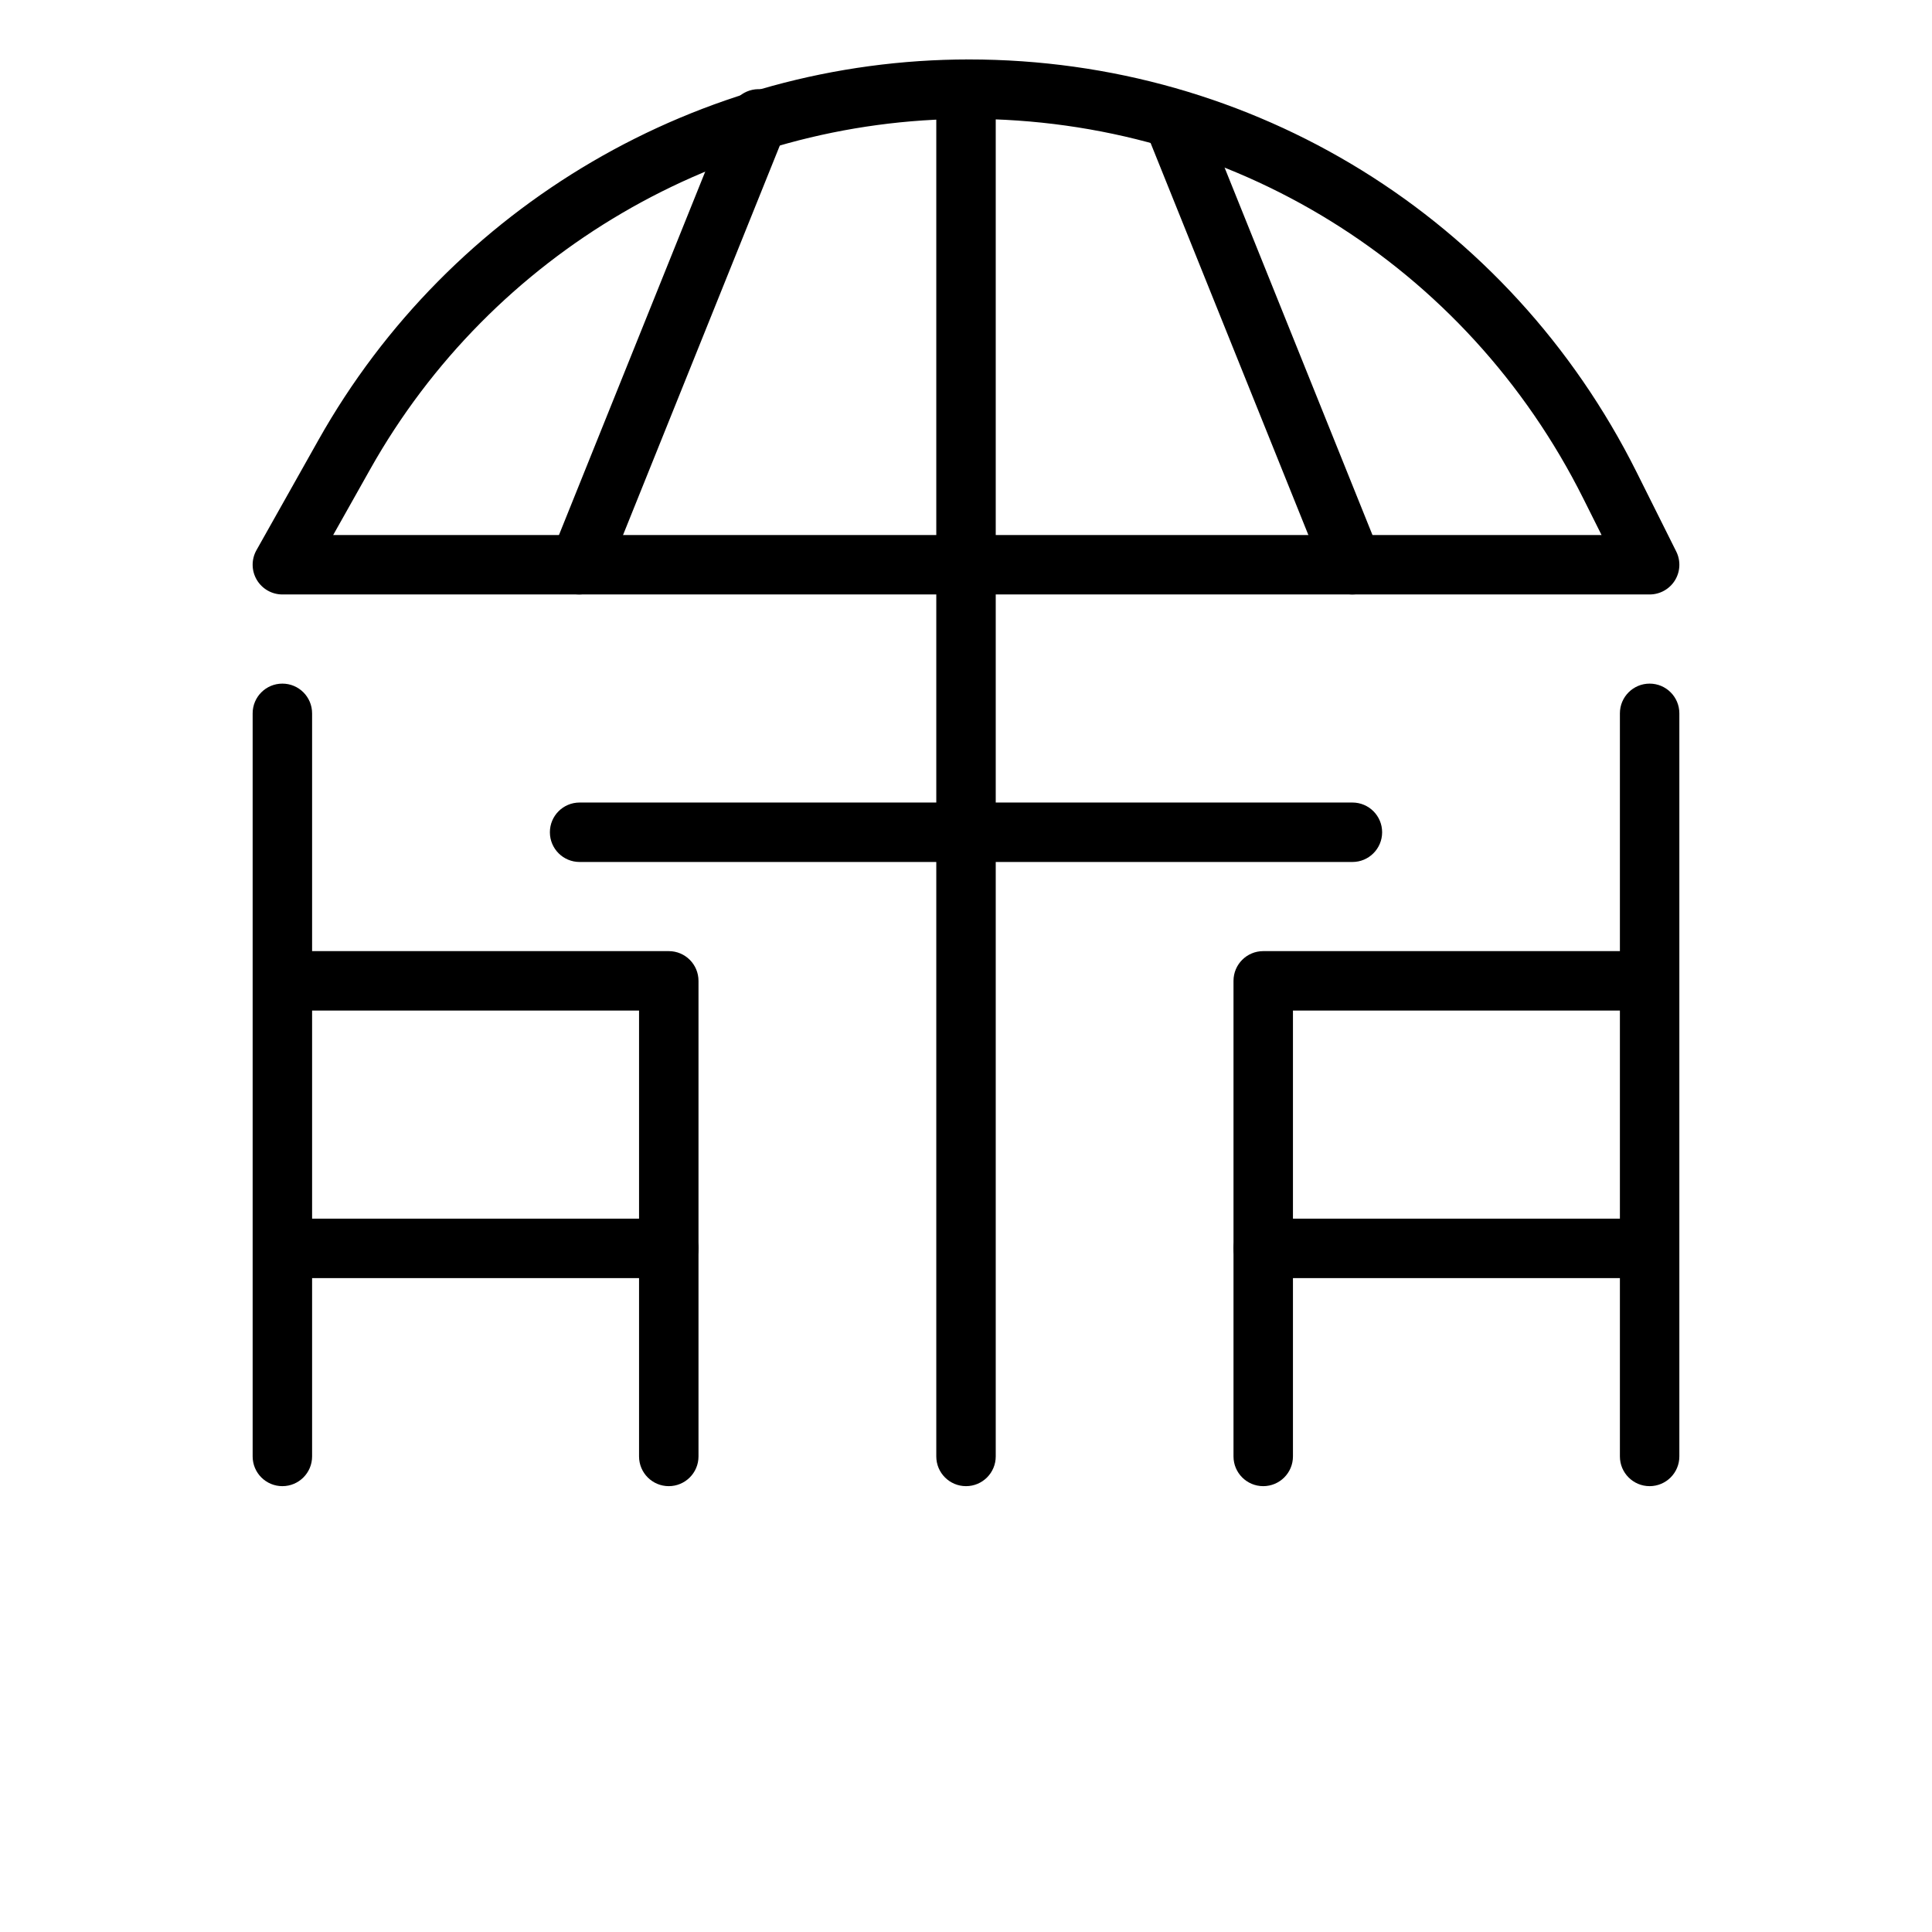 <?xml version="1.0" encoding="UTF-8"?> <svg xmlns="http://www.w3.org/2000/svg" width="100" height="100" viewBox="0 0 100 100" fill="none"> <path d="M50.001 76.923C49.15 76.923 48.462 76.234 48.462 75.384V4.616C48.462 3.766 49.15 3.077 50.001 3.077C50.851 3.077 51.539 3.766 51.539 4.616V75.384C51.539 76.234 50.851 76.923 50.001 76.923Z" fill="black"></path> <path d="M70.001 44.616H30C29.15 44.616 28.462 43.927 28.462 43.077C28.462 42.227 29.15 41.539 30 41.539H70.001C70.851 41.539 71.539 42.227 71.539 43.077C71.539 43.926 70.851 44.616 70.001 44.616Z" fill="black"></path> <path d="M65.384 76.923C64.534 76.923 63.846 76.234 63.846 75.384V50.769C63.846 49.919 64.534 49.23 65.384 49.23H85.263C86.113 49.23 86.801 49.919 86.801 50.769C86.801 51.618 86.113 52.307 85.263 52.307H66.923V75.384C66.923 76.234 66.235 76.923 65.384 76.923Z" fill="black"></path> <path d="M85.2 66.154H65.384C64.534 66.154 63.846 65.466 63.846 64.616C63.846 63.766 64.534 63.077 65.384 63.077H85.2C86.05 63.077 86.739 63.766 86.739 64.616C86.739 65.465 86.05 66.154 85.2 66.154Z" fill="black"></path> <path d="M85.384 76.923C84.534 76.923 83.846 76.234 83.846 75.384V36.923C83.846 36.073 84.534 35.384 85.384 35.384C86.235 35.384 86.923 36.073 86.923 36.923V75.384C86.923 76.234 86.235 76.923 85.384 76.923Z" fill="black"></path> <path d="M34.615 76.923C33.765 76.923 33.077 76.234 33.077 75.384V52.307H14.737C13.886 52.307 13.198 51.618 13.198 50.769C13.198 49.919 13.886 49.23 14.737 49.23H34.615C35.466 49.23 36.154 49.919 36.154 50.769V75.384C36.154 76.234 35.465 76.923 34.615 76.923Z" fill="black"></path> <path d="M34.616 66.154H14.801C13.951 66.154 13.263 65.466 13.263 64.616C13.263 63.766 13.951 63.077 14.801 63.077H34.616C35.466 63.077 36.154 63.766 36.154 64.616C36.155 65.465 35.466 66.154 34.616 66.154H34.616Z" fill="black"></path> <path d="M14.616 76.923C13.765 76.923 13.077 76.234 13.077 75.384V36.923C13.077 36.073 13.765 35.384 14.616 35.384C15.466 35.384 16.154 36.073 16.154 36.923V75.384C16.154 76.234 15.466 76.923 14.616 76.923Z" fill="black"></path> <path d="M85.384 30.769H14.616C14.069 30.769 13.564 30.478 13.288 30.007C13.011 29.535 13.007 28.952 13.275 28.476L16.487 22.767C23.317 10.622 36.219 3.077 50.154 3.077C64.879 3.077 78.119 11.259 84.706 24.43L86.761 28.544C87 29.02 86.974 29.586 86.694 30.04C86.413 30.493 85.918 30.769 85.385 30.769L85.384 30.769ZM17.246 27.692H82.896L81.952 25.805C75.891 13.684 63.706 6.153 50.154 6.153C37.328 6.153 25.455 13.098 19.168 24.275L17.246 27.692Z" fill="black"></path> <path d="M70 30.77C69.392 30.77 68.815 30.405 68.572 29.806L59.284 6.729C58.967 5.94 59.349 5.044 60.138 4.727C60.921 4.41 61.82 4.792 62.139 5.58L71.427 28.657C71.744 29.445 71.362 30.341 70.573 30.658C70.386 30.734 70.192 30.77 70 30.77Z" fill="black"></path> <path d="M29.971 30.77C29.779 30.77 29.585 30.734 29.397 30.658C28.609 30.341 28.227 29.445 28.544 28.656L37.832 5.579C38.151 4.791 39.05 4.411 39.833 4.726C40.622 5.043 41.004 5.939 40.687 6.728L31.398 29.805C31.156 30.405 30.579 30.77 29.971 30.77Z" fill="black"></path> </svg> 